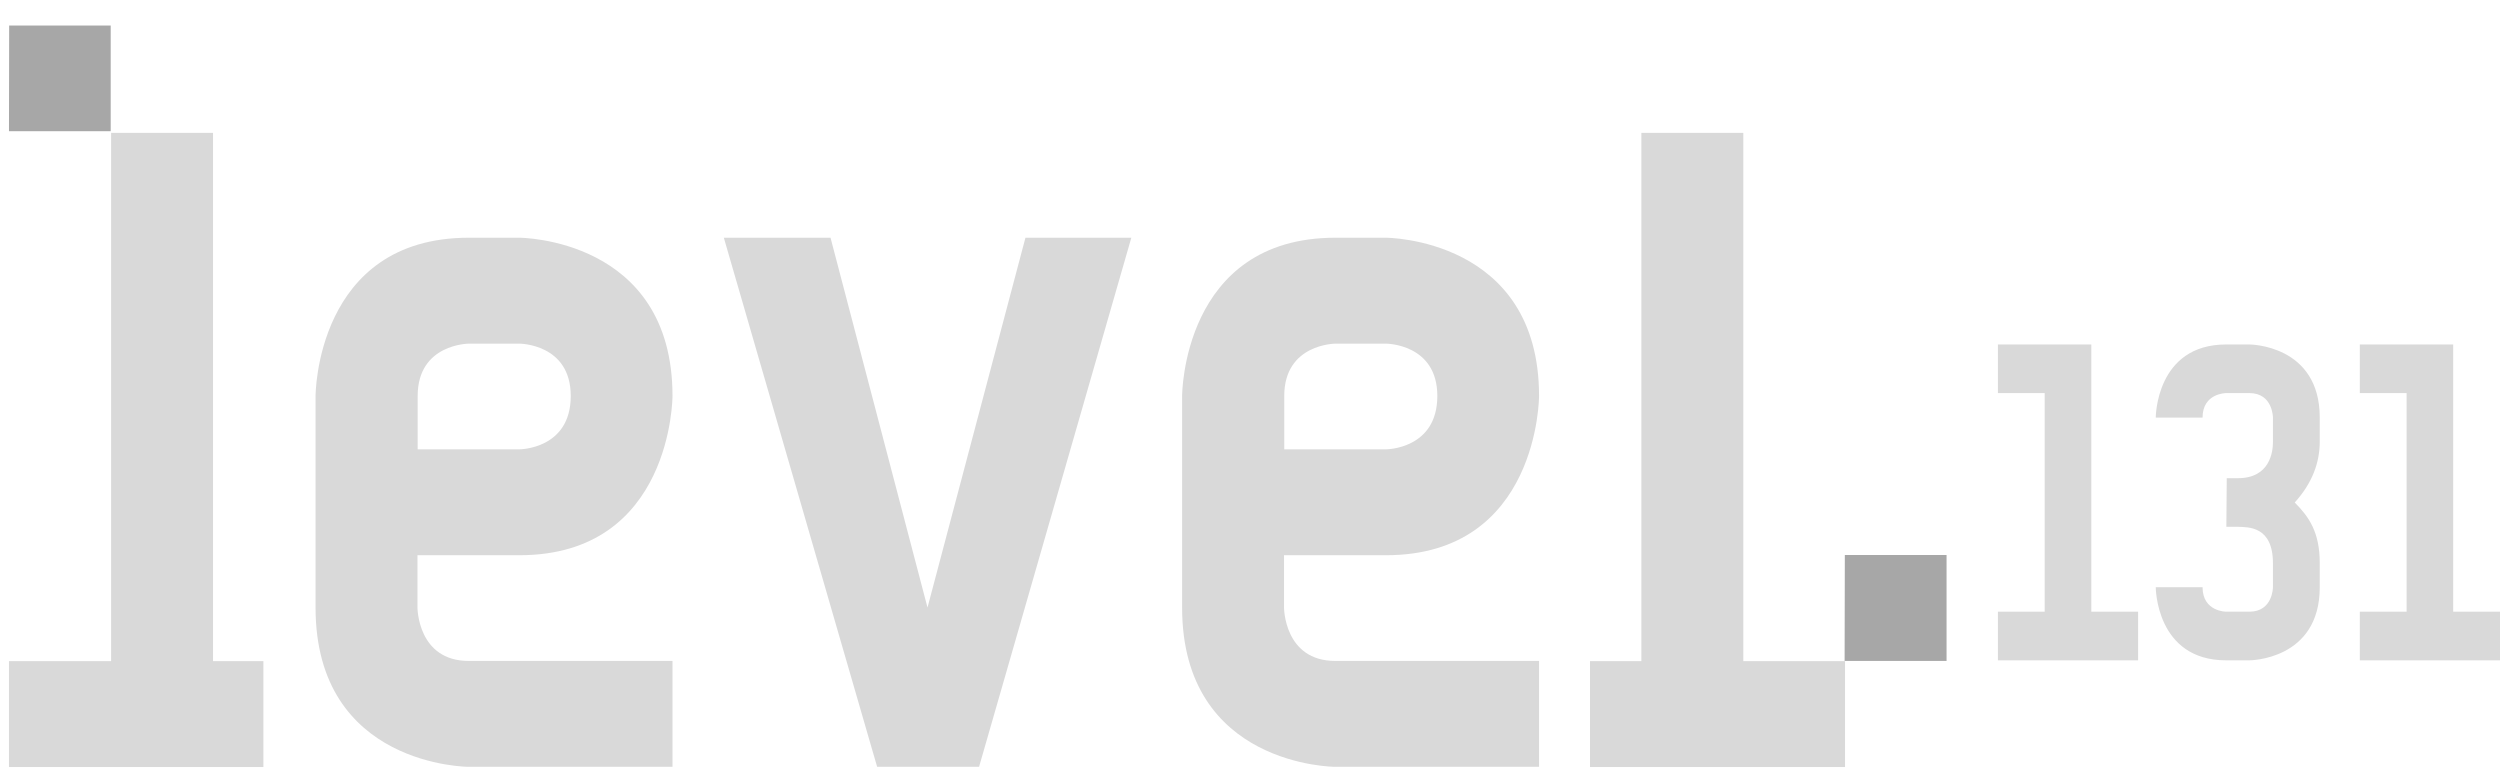 <svg xmlns="http://www.w3.org/2000/svg" width="90" height="28" viewBox="0 0 90 28" fill="none"><path d="M9.482 23.801V27.613H0.323V23.801H4V4.783H7.669V23.801H9.482Z" fill="#D9D9D9"></path><path d="M18.698 19.988H15.029V21.872C15.029 21.872 15.029 23.794 16.878 23.794H24.21V27.606H16.878C16.878 27.606 11.36 27.606 11.36 21.872V14.255C11.36 14.255 11.36 8.558 16.878 8.558H18.691C18.691 8.558 24.21 8.558 24.21 14.255C24.21 14.255 24.21 19.988 18.698 19.988ZM18.698 16.176C18.698 16.176 20.547 16.176 20.547 14.255C20.547 12.371 18.698 12.371 18.698 12.371H16.885C16.885 12.371 15.036 12.371 15.036 14.255V16.176H18.698Z" fill="#D9D9D9"></path><path d="M40.728 8.558L35.246 27.606H31.577L26.058 8.558H29.899L33.39 21.872L36.916 8.558H40.728Z" fill="#D9D9D9"></path><path d="M49.895 19.988H46.225V21.872C46.225 21.872 46.225 23.794 48.074 23.794H55.406V27.606H48.074C48.074 27.606 42.556 27.606 42.556 21.872V14.255C42.556 14.255 42.556 8.558 48.074 8.558H49.888C49.888 8.558 55.406 8.558 55.406 14.255C55.406 14.255 55.406 19.988 49.895 19.988ZM49.895 16.176C49.895 16.176 51.744 16.176 51.744 14.255C51.744 12.371 49.895 12.371 49.895 12.371H48.081C48.081 12.371 46.233 12.371 46.233 14.255V16.176H49.895Z" fill="#D9D9D9"></path><path d="M66.421 23.801V27.613H57.24V23.801H59.089V4.783H62.759V23.801H66.421Z" fill="#D9D9D9"></path><path d="M3.985 4.724H0.323L0.33 0.919H3.985V4.724Z" fill="#A7A7A7"></path><path d="M70.076 23.794H66.406L66.414 19.981H70.076V23.794Z" fill="#A7A7A7"></path><path d="M75.287 12.401V22.021H76.972V23.772H71.925V22.021H73.609V14.151H71.925V12.401H75.287Z" fill="#D9D9D9"></path><path d="M83.511 15.894C83.511 16.658 83.24 17.393 82.611 18.09C83.125 18.609 83.511 19.158 83.511 20.271V21.139C83.511 23.772 80.977 23.772 80.977 23.772H80.141C77.607 23.772 77.607 21.139 77.607 21.139H79.292C79.292 22.021 80.141 22.021 80.141 22.021H80.977C81.826 22.021 81.826 21.139 81.826 21.139V20.278C81.826 18.928 80.927 18.98 80.563 18.965H80.149L80.163 17.215H80.563C81.719 17.215 81.826 16.265 81.826 15.917V15.034C81.826 15.034 81.826 14.151 80.977 14.151H80.141C80.141 14.151 79.292 14.151 79.292 15.034H77.607C77.607 15.034 77.607 12.401 80.141 12.401H80.977C80.977 12.401 83.511 12.401 83.511 15.034V15.894Z" fill="#D9D9D9"></path><path d="M88.315 12.401V22.021H90V23.772H84.953V22.021H86.638V14.151H84.953V12.401H88.315Z" fill="#D9D9D9"></path></svg>